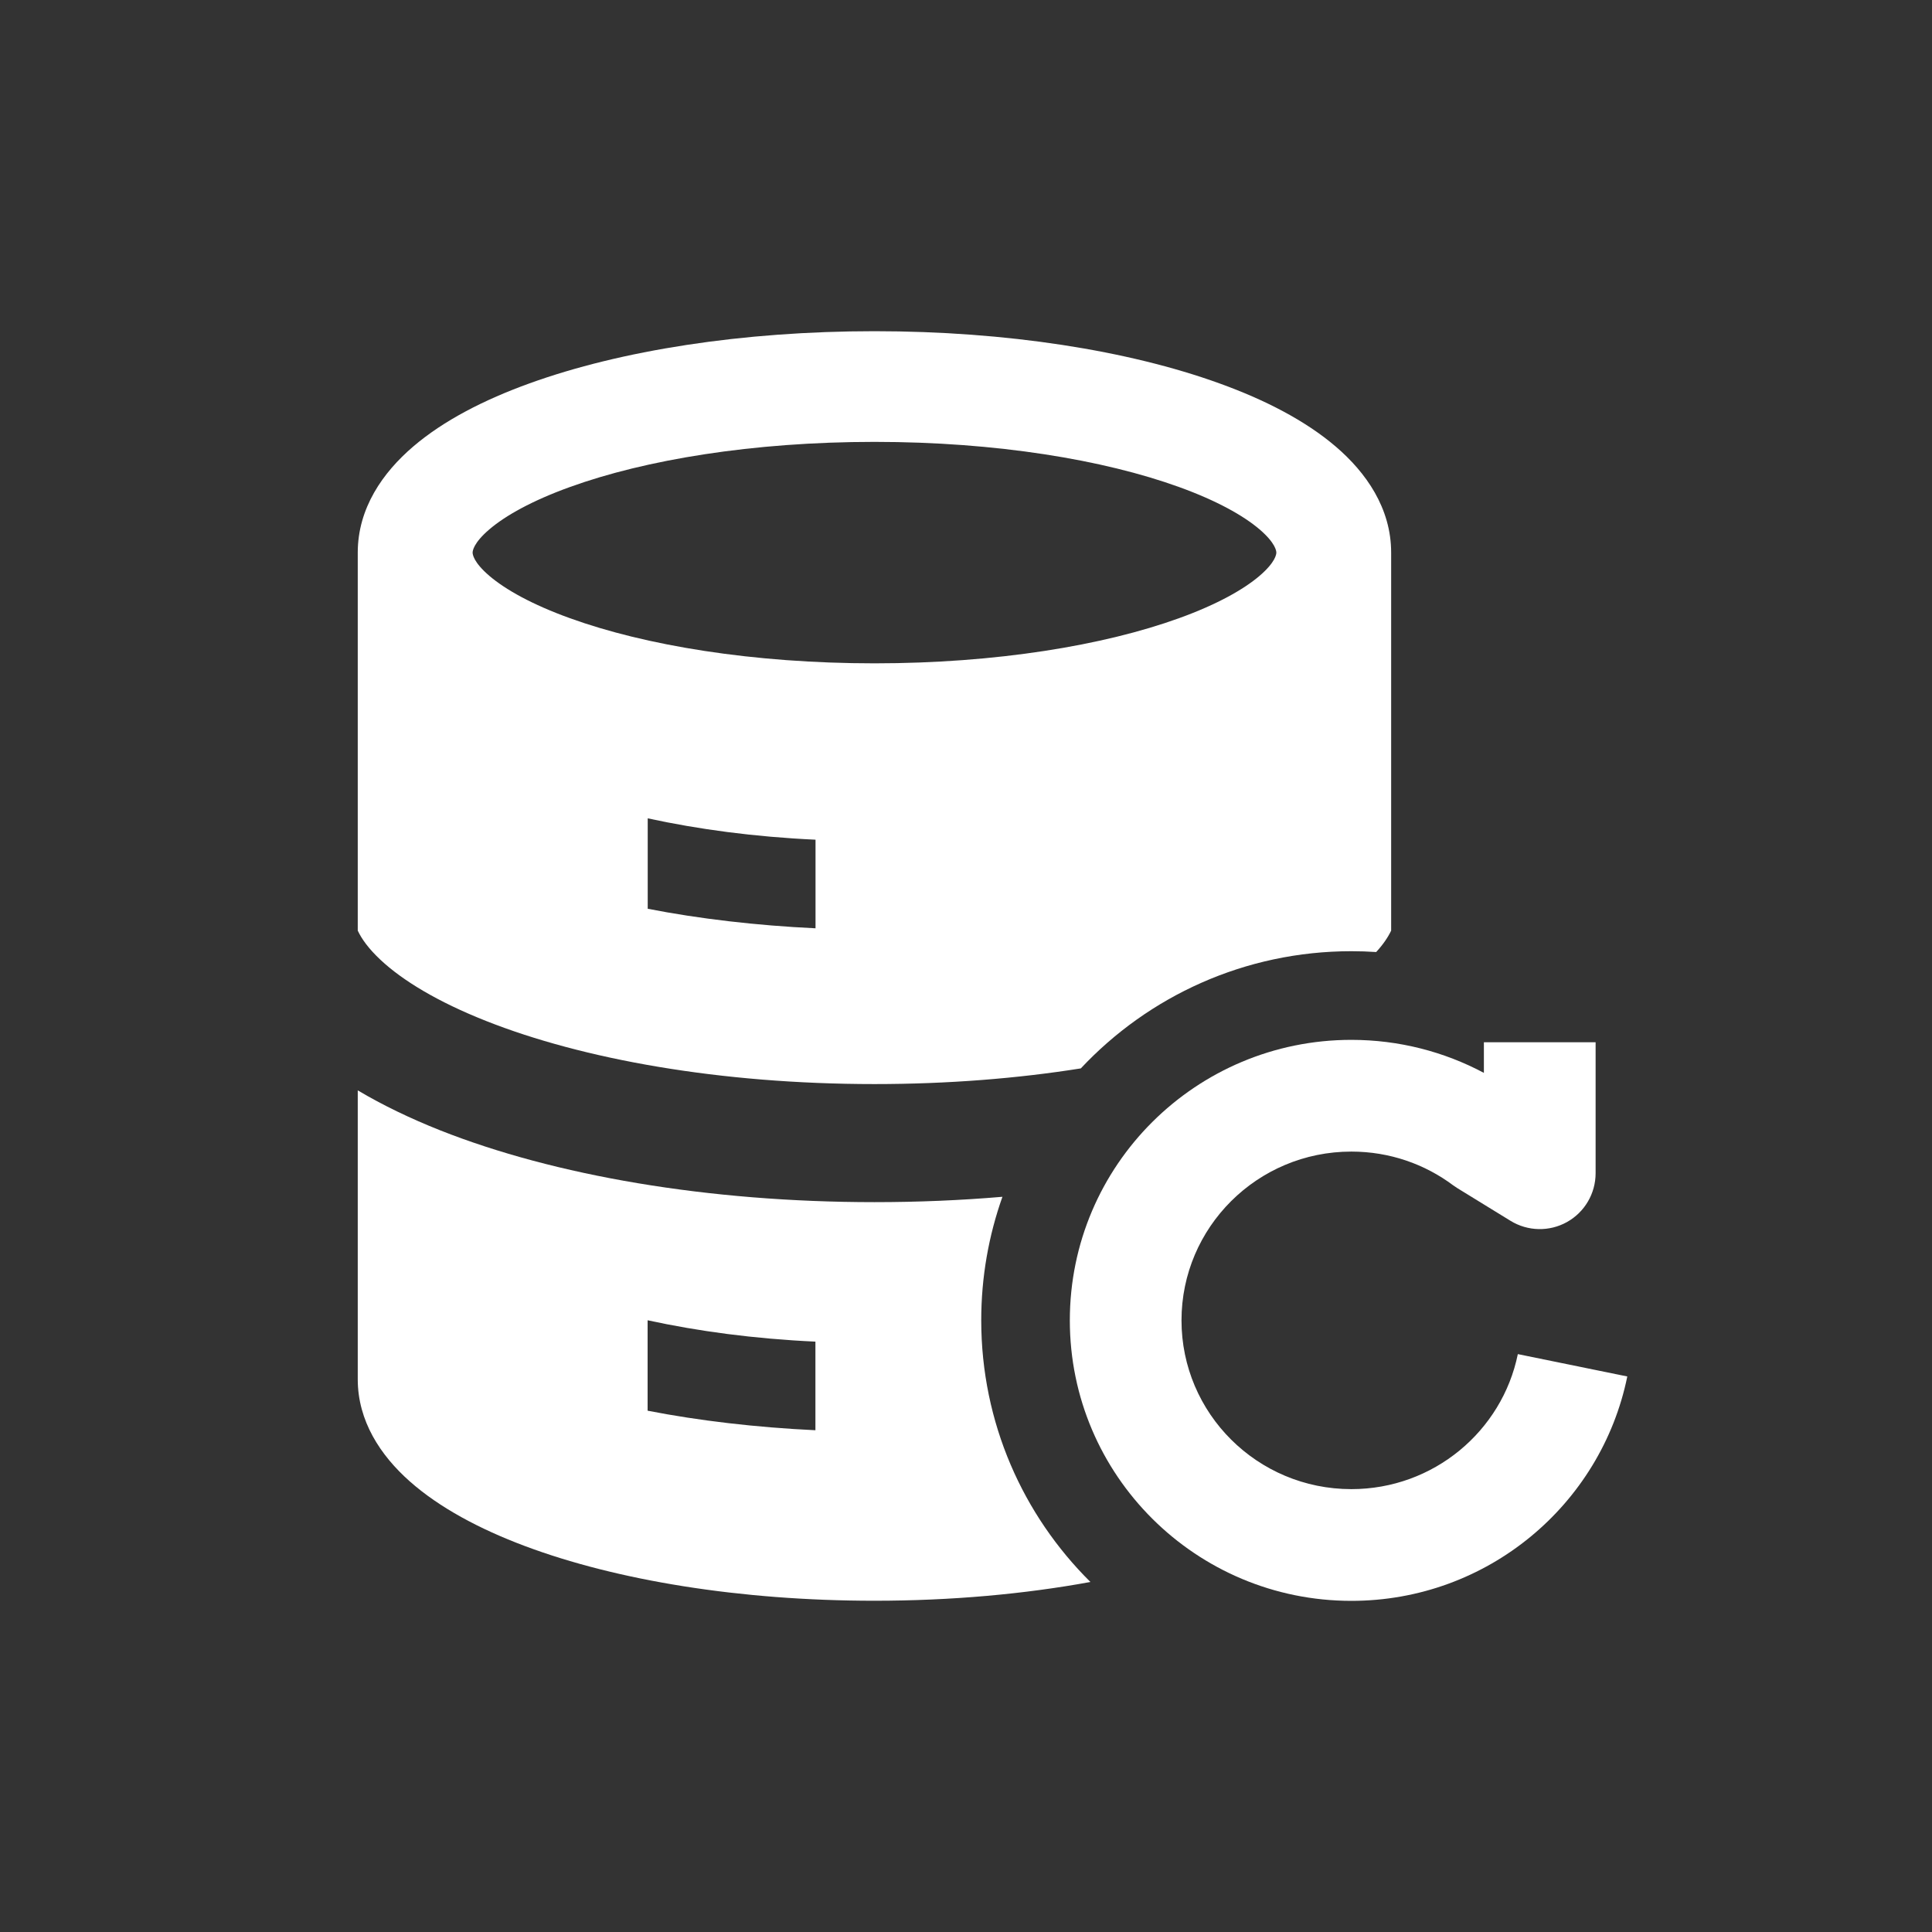 <?xml version="1.0" encoding="UTF-8"?> <svg xmlns="http://www.w3.org/2000/svg" width="35" height="35" viewBox="0 0 35 35" fill="none"><rect x="0" y="0" width="35" height="35" fill="#333333" stroke="none"/><path fill-rule="evenodd" clip-rule="evenodd" d="M24.481 20.862C25.176 20.862 25.814 21.09 26.328 21.475C26.353 21.493 26.378 21.51 26.404 21.526L27.364 22.116C27.676 22.308 28.068 22.317 28.388 22.138C28.708 21.959 28.906 21.621 28.906 21.254V18.881H26.882V19.436C26.166 19.055 25.348 18.838 24.481 18.838C21.669 18.838 19.381 21.109 19.381 23.92C19.381 26.73 21.669 29.001 24.481 29.001C26.947 29.001 29.006 27.258 29.48 24.936L27.497 24.531C27.213 25.924 25.972 26.977 24.481 26.977C22.777 26.977 21.404 25.604 21.404 23.92C21.404 22.236 22.777 20.862 24.481 20.862Z" fill="white"></path><path fill-rule="evenodd" clip-rule="evenodd" d="M24.931 17.247C24.782 17.237 24.633 17.232 24.482 17.232C22.551 17.232 20.806 18.047 19.58 19.355C18.436 19.537 17.175 19.639 15.842 19.639C13.038 19.639 10.55 19.187 8.804 18.495C7.929 18.149 7.293 17.763 6.894 17.389C6.678 17.187 6.552 17.01 6.481 16.859V10.011C6.481 9.206 6.936 8.559 7.485 8.09C8.035 7.619 8.772 7.241 9.593 6.945C11.243 6.348 13.452 6 15.842 6C18.231 6 20.44 6.348 22.09 6.945C22.911 7.241 23.648 7.619 24.198 8.09C24.747 8.559 25.202 9.206 25.202 10.011V16.859C25.148 16.973 25.063 17.103 24.931 17.247ZM8.865 9.59C8.572 9.841 8.562 9.985 8.562 10.011C8.562 10.037 8.572 10.181 8.865 10.432C9.157 10.681 9.639 10.952 10.324 11.199C11.685 11.692 13.636 12.017 15.842 12.017C18.047 12.017 19.998 11.692 21.36 11.199C22.044 10.952 22.526 10.681 22.818 10.432C23.111 10.181 23.122 10.037 23.122 10.011C23.122 9.985 23.111 9.841 22.818 9.59C22.526 9.341 22.044 9.07 21.36 8.823C19.998 8.33 18.047 8.005 15.842 8.005C13.636 8.005 11.685 8.33 10.324 8.823C9.639 9.07 9.157 9.341 8.865 9.59ZM11.734 14.825C12.653 15.024 13.657 15.16 14.774 15.212V16.817C13.709 16.767 12.658 16.644 11.734 16.463V14.825Z" fill="white"></path><path fill-rule="evenodd" clip-rule="evenodd" d="M19.754 28.659C18.561 28.878 17.233 28.999 15.842 28.999C13.408 28.999 11.168 28.63 9.509 28.008C8.682 27.698 7.957 27.309 7.424 26.837C6.892 26.366 6.481 25.742 6.481 24.987V19.753C6.935 20.023 7.438 20.264 7.974 20.477C10.043 21.296 12.825 21.778 15.842 21.778C16.634 21.778 17.409 21.745 18.16 21.681C17.912 22.38 17.776 23.133 17.776 23.918C17.776 25.775 18.534 27.45 19.754 28.659ZM14.772 24.305C13.655 24.253 12.65 24.117 11.732 23.918V25.556C12.656 25.737 13.707 25.86 14.772 25.91V24.305Z" fill="white"></path></svg> 